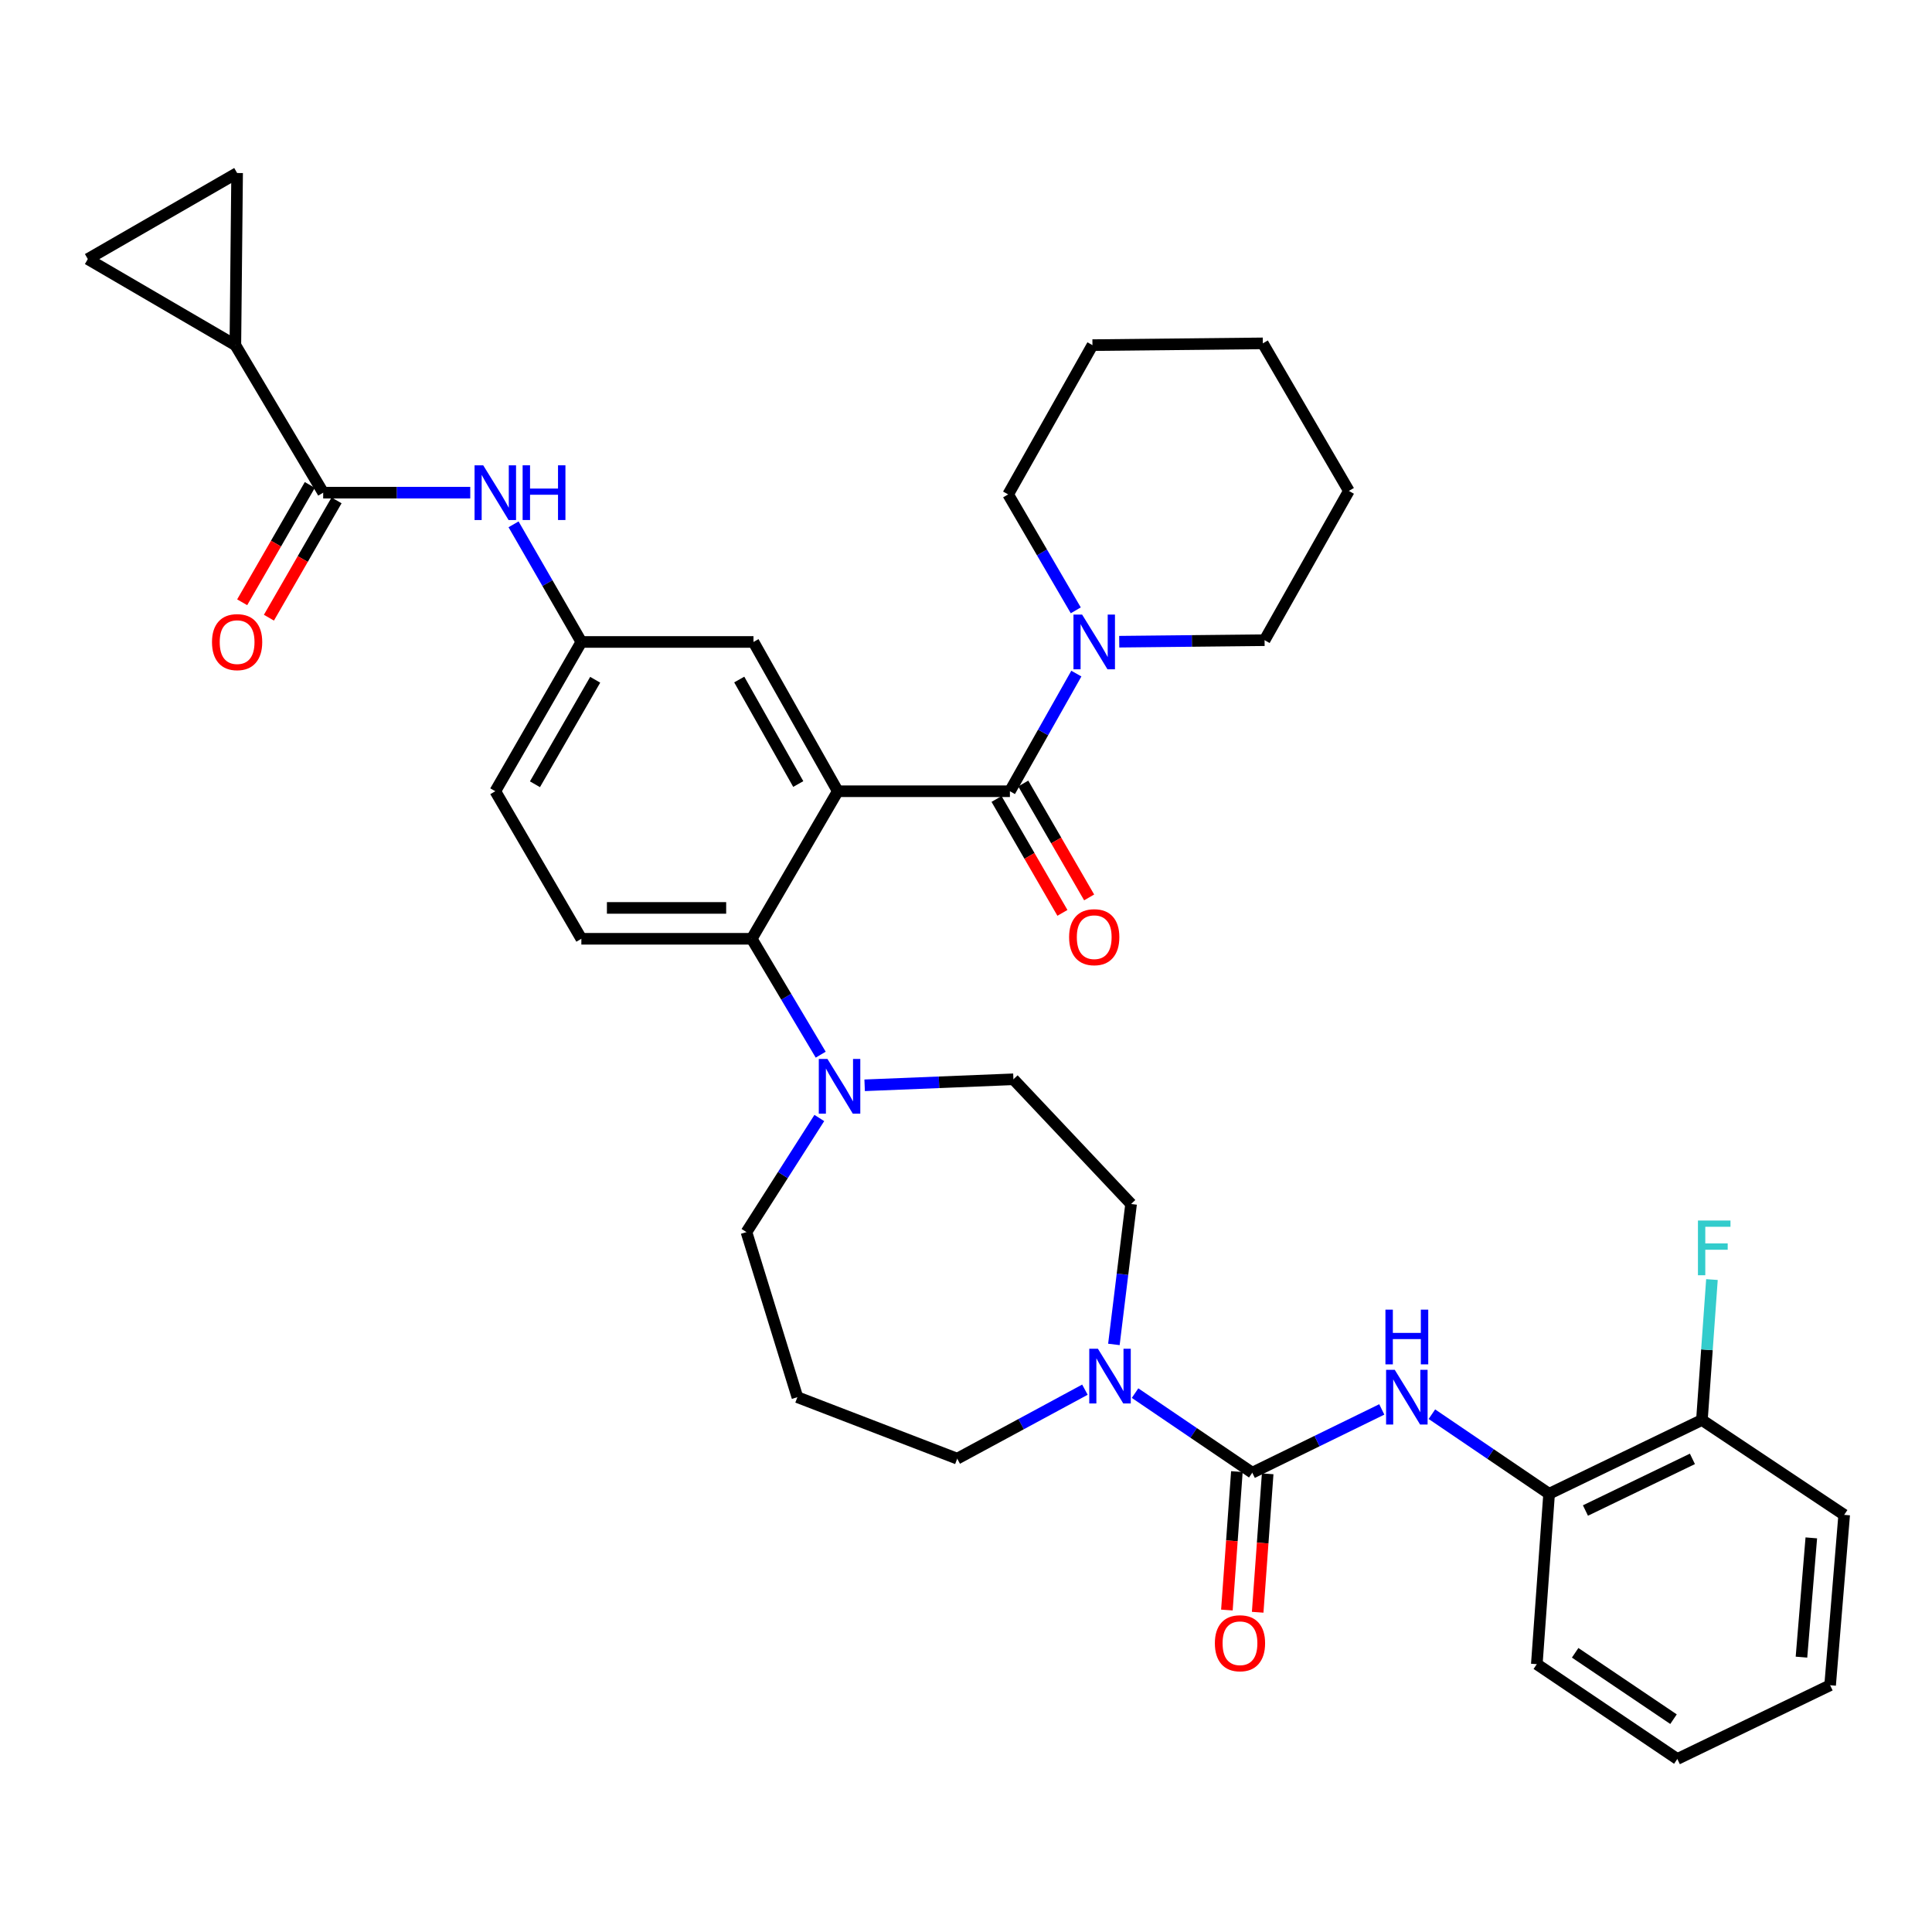<?xml version='1.0' encoding='iso-8859-1'?>
<svg version='1.1' baseProfile='full'
              xmlns='http://www.w3.org/2000/svg'
                      xmlns:rdkit='http://www.rdkit.org/xml'
                      xmlns:xlink='http://www.w3.org/1999/xlink'
                  xml:space='preserve'
width='1000px' height='1000px' viewBox='0 0 1000 1000'>
<!-- END OF HEADER -->
<rect style='opacity:1.0;fill:#FFFFFF;stroke:none' width='1000' height='1000' x='0' y='0'> </rect>
<path class='bond-0' d='M 243.401,255.002 L 205.34,255.002' style='fill:none;fill-rule:evenodd;stroke:#0000FF;stroke-width:6px;stroke-linecap:butt;stroke-linejoin:miter;stroke-opacity:1' />
<path class='bond-0' d='M 205.34,255.002 L 167.279,255.002' style='fill:none;fill-rule:evenodd;stroke:#000000;stroke-width:6px;stroke-linecap:butt;stroke-linejoin:miter;stroke-opacity:1' />
<path class='bond-1' d='M 265.815,271.392 L 283.362,301.834' style='fill:none;fill-rule:evenodd;stroke:#0000FF;stroke-width:6px;stroke-linecap:butt;stroke-linejoin:miter;stroke-opacity:1' />
<path class='bond-1' d='M 283.362,301.834 L 300.909,332.277' style='fill:none;fill-rule:evenodd;stroke:#000000;stroke-width:6px;stroke-linecap:butt;stroke-linejoin:miter;stroke-opacity:1' />
<path class='bond-2' d='M 121.825,178.641 L 122.73,89.551' style='fill:none;fill-rule:evenodd;stroke:#000000;stroke-width:6px;stroke-linecap:butt;stroke-linejoin:miter;stroke-opacity:1' />
<path class='bond-3' d='M 121.825,178.641 L 45.455,134.091' style='fill:none;fill-rule:evenodd;stroke:#000000;stroke-width:6px;stroke-linecap:butt;stroke-linejoin:miter;stroke-opacity:1' />
<path class='bond-4' d='M 121.825,178.641 L 167.279,255.002' style='fill:none;fill-rule:evenodd;stroke:#000000;stroke-width:6px;stroke-linecap:butt;stroke-linejoin:miter;stroke-opacity:1' />
<path class='bond-5' d='M 160.358,251.012 L 142.854,281.375' style='fill:none;fill-rule:evenodd;stroke:#000000;stroke-width:6px;stroke-linecap:butt;stroke-linejoin:miter;stroke-opacity:1' />
<path class='bond-5' d='M 142.854,281.375 L 125.35,311.737' style='fill:none;fill-rule:evenodd;stroke:#FF0000;stroke-width:6px;stroke-linecap:butt;stroke-linejoin:miter;stroke-opacity:1' />
<path class='bond-5' d='M 174.2,258.992 L 156.696,289.354' style='fill:none;fill-rule:evenodd;stroke:#000000;stroke-width:6px;stroke-linecap:butt;stroke-linejoin:miter;stroke-opacity:1' />
<path class='bond-5' d='M 156.696,289.354 L 139.192,319.717' style='fill:none;fill-rule:evenodd;stroke:#FF0000;stroke-width:6px;stroke-linecap:butt;stroke-linejoin:miter;stroke-opacity:1' />
<path class='bond-6' d='M 122.73,89.551 L 45.455,134.091' style='fill:none;fill-rule:evenodd;stroke:#000000;stroke-width:6px;stroke-linecap:butt;stroke-linejoin:miter;stroke-opacity:1' />
<path class='bond-7' d='M 801.814,773.18 L 880.909,734.995' style='fill:none;fill-rule:evenodd;stroke:#000000;stroke-width:6px;stroke-linecap:butt;stroke-linejoin:miter;stroke-opacity:1' />
<path class='bond-7' d='M 820.625,781.84 L 875.991,755.111' style='fill:none;fill-rule:evenodd;stroke:#000000;stroke-width:6px;stroke-linecap:butt;stroke-linejoin:miter;stroke-opacity:1' />
<path class='bond-8' d='M 801.814,773.18 L 795.45,861.364' style='fill:none;fill-rule:evenodd;stroke:#000000;stroke-width:6px;stroke-linecap:butt;stroke-linejoin:miter;stroke-opacity:1' />
<path class='bond-9' d='M 801.814,773.18 L 771.479,752.582' style='fill:none;fill-rule:evenodd;stroke:#000000;stroke-width:6px;stroke-linecap:butt;stroke-linejoin:miter;stroke-opacity:1' />
<path class='bond-9' d='M 771.479,752.582 L 741.143,731.984' style='fill:none;fill-rule:evenodd;stroke:#0000FF;stroke-width:6px;stroke-linecap:butt;stroke-linejoin:miter;stroke-opacity:1' />
<path class='bond-10' d='M 576.55,695.868 L 581,659.525' style='fill:none;fill-rule:evenodd;stroke:#0000FF;stroke-width:6px;stroke-linecap:butt;stroke-linejoin:miter;stroke-opacity:1' />
<path class='bond-10' d='M 581,659.525 L 585.45,623.183' style='fill:none;fill-rule:evenodd;stroke:#000000;stroke-width:6px;stroke-linecap:butt;stroke-linejoin:miter;stroke-opacity:1' />
<path class='bond-11' d='M 587.507,721.075 L 617.842,741.673' style='fill:none;fill-rule:evenodd;stroke:#0000FF;stroke-width:6px;stroke-linecap:butt;stroke-linejoin:miter;stroke-opacity:1' />
<path class='bond-11' d='M 617.842,741.673 L 648.178,762.271' style='fill:none;fill-rule:evenodd;stroke:#000000;stroke-width:6px;stroke-linecap:butt;stroke-linejoin:miter;stroke-opacity:1' />
<path class='bond-12' d='M 561.554,719.289 L 528.505,737.145' style='fill:none;fill-rule:evenodd;stroke:#0000FF;stroke-width:6px;stroke-linecap:butt;stroke-linejoin:miter;stroke-opacity:1' />
<path class='bond-12' d='M 528.505,737.145 L 495.455,755.002' style='fill:none;fill-rule:evenodd;stroke:#000000;stroke-width:6px;stroke-linecap:butt;stroke-linejoin:miter;stroke-opacity:1' />
<path class='bond-13' d='M 640.21,761.696 L 637.624,797.523' style='fill:none;fill-rule:evenodd;stroke:#000000;stroke-width:6px;stroke-linecap:butt;stroke-linejoin:miter;stroke-opacity:1' />
<path class='bond-13' d='M 637.624,797.523 L 635.039,833.35' style='fill:none;fill-rule:evenodd;stroke:#FF0000;stroke-width:6px;stroke-linecap:butt;stroke-linejoin:miter;stroke-opacity:1' />
<path class='bond-13' d='M 656.146,762.846 L 653.56,798.673' style='fill:none;fill-rule:evenodd;stroke:#000000;stroke-width:6px;stroke-linecap:butt;stroke-linejoin:miter;stroke-opacity:1' />
<path class='bond-13' d='M 653.56,798.673 L 650.974,834.5' style='fill:none;fill-rule:evenodd;stroke:#FF0000;stroke-width:6px;stroke-linecap:butt;stroke-linejoin:miter;stroke-opacity:1' />
<path class='bond-14' d='M 648.178,762.271 L 681.695,745.894' style='fill:none;fill-rule:evenodd;stroke:#000000;stroke-width:6px;stroke-linecap:butt;stroke-linejoin:miter;stroke-opacity:1' />
<path class='bond-14' d='M 681.695,745.894 L 715.212,729.516' style='fill:none;fill-rule:evenodd;stroke:#0000FF;stroke-width:6px;stroke-linecap:butt;stroke-linejoin:miter;stroke-opacity:1' />
<path class='bond-15' d='M 880.909,734.995 L 883.506,698.647' style='fill:none;fill-rule:evenodd;stroke:#000000;stroke-width:6px;stroke-linecap:butt;stroke-linejoin:miter;stroke-opacity:1' />
<path class='bond-15' d='M 883.506,698.647 L 886.102,662.298' style='fill:none;fill-rule:evenodd;stroke:#33CCCC;stroke-width:6px;stroke-linecap:butt;stroke-linejoin:miter;stroke-opacity:1' />
<path class='bond-16' d='M 880.909,734.995 L 954.545,784.089' style='fill:none;fill-rule:evenodd;stroke:#000000;stroke-width:6px;stroke-linecap:butt;stroke-linejoin:miter;stroke-opacity:1' />
<path class='bond-17' d='M 386.368,637.731 L 412.73,723.181' style='fill:none;fill-rule:evenodd;stroke:#000000;stroke-width:6px;stroke-linecap:butt;stroke-linejoin:miter;stroke-opacity:1' />
<path class='bond-18' d='M 386.368,637.731 L 405.223,608.202' style='fill:none;fill-rule:evenodd;stroke:#000000;stroke-width:6px;stroke-linecap:butt;stroke-linejoin:miter;stroke-opacity:1' />
<path class='bond-18' d='M 405.223,608.202 L 424.077,578.673' style='fill:none;fill-rule:evenodd;stroke:#0000FF;stroke-width:6px;stroke-linecap:butt;stroke-linejoin:miter;stroke-opacity:1' />
<path class='bond-19' d='M 447.539,561.749 L 486.041,560.192' style='fill:none;fill-rule:evenodd;stroke:#0000FF;stroke-width:6px;stroke-linecap:butt;stroke-linejoin:miter;stroke-opacity:1' />
<path class='bond-19' d='M 486.041,560.192 L 524.542,558.636' style='fill:none;fill-rule:evenodd;stroke:#000000;stroke-width:6px;stroke-linecap:butt;stroke-linejoin:miter;stroke-opacity:1' />
<path class='bond-20' d='M 424.796,545.893 L 406.945,515.903' style='fill:none;fill-rule:evenodd;stroke:#0000FF;stroke-width:6px;stroke-linecap:butt;stroke-linejoin:miter;stroke-opacity:1' />
<path class='bond-20' d='M 406.945,515.903 L 389.093,485.914' style='fill:none;fill-rule:evenodd;stroke:#000000;stroke-width:6px;stroke-linecap:butt;stroke-linejoin:miter;stroke-opacity:1' />
<path class='bond-21' d='M 524.542,558.636 L 585.45,623.183' style='fill:none;fill-rule:evenodd;stroke:#000000;stroke-width:6px;stroke-linecap:butt;stroke-linejoin:miter;stroke-opacity:1' />
<path class='bond-22' d='M 515.808,413.543 L 532.858,443.022' style='fill:none;fill-rule:evenodd;stroke:#000000;stroke-width:6px;stroke-linecap:butt;stroke-linejoin:miter;stroke-opacity:1' />
<path class='bond-22' d='M 532.858,443.022 L 549.908,472.5' style='fill:none;fill-rule:evenodd;stroke:#FF0000;stroke-width:6px;stroke-linecap:butt;stroke-linejoin:miter;stroke-opacity:1' />
<path class='bond-22' d='M 529.638,405.544 L 546.688,435.022' style='fill:none;fill-rule:evenodd;stroke:#000000;stroke-width:6px;stroke-linecap:butt;stroke-linejoin:miter;stroke-opacity:1' />
<path class='bond-22' d='M 546.688,435.022 L 563.739,464.5' style='fill:none;fill-rule:evenodd;stroke:#FF0000;stroke-width:6px;stroke-linecap:butt;stroke-linejoin:miter;stroke-opacity:1' />
<path class='bond-23' d='M 522.723,409.544 L 539.919,379.1' style='fill:none;fill-rule:evenodd;stroke:#000000;stroke-width:6px;stroke-linecap:butt;stroke-linejoin:miter;stroke-opacity:1' />
<path class='bond-23' d='M 539.919,379.1 L 557.115,348.656' style='fill:none;fill-rule:evenodd;stroke:#0000FF;stroke-width:6px;stroke-linecap:butt;stroke-linejoin:miter;stroke-opacity:1' />
<path class='bond-24' d='M 522.723,409.544 L 433.633,409.544' style='fill:none;fill-rule:evenodd;stroke:#000000;stroke-width:6px;stroke-linecap:butt;stroke-linejoin:miter;stroke-opacity:1' />
<path class='bond-25' d='M 579.311,332.143 L 616.927,331.753' style='fill:none;fill-rule:evenodd;stroke:#0000FF;stroke-width:6px;stroke-linecap:butt;stroke-linejoin:miter;stroke-opacity:1' />
<path class='bond-25' d='M 616.927,331.753 L 654.542,331.363' style='fill:none;fill-rule:evenodd;stroke:#000000;stroke-width:6px;stroke-linecap:butt;stroke-linejoin:miter;stroke-opacity:1' />
<path class='bond-26' d='M 556.817,315.907 L 539.317,285.907' style='fill:none;fill-rule:evenodd;stroke:#0000FF;stroke-width:6px;stroke-linecap:butt;stroke-linejoin:miter;stroke-opacity:1' />
<path class='bond-26' d='M 539.317,285.907 L 521.817,255.907' style='fill:none;fill-rule:evenodd;stroke:#000000;stroke-width:6px;stroke-linecap:butt;stroke-linejoin:miter;stroke-opacity:1' />
<path class='bond-27' d='M 521.817,255.907 L 565.452,178.641' style='fill:none;fill-rule:evenodd;stroke:#000000;stroke-width:6px;stroke-linecap:butt;stroke-linejoin:miter;stroke-opacity:1' />
<path class='bond-28' d='M 654.542,331.363 L 698.177,254.096' style='fill:none;fill-rule:evenodd;stroke:#000000;stroke-width:6px;stroke-linecap:butt;stroke-linejoin:miter;stroke-opacity:1' />
<path class='bond-29' d='M 433.633,409.544 L 389.998,332.277' style='fill:none;fill-rule:evenodd;stroke:#000000;stroke-width:6px;stroke-linecap:butt;stroke-linejoin:miter;stroke-opacity:1' />
<path class='bond-29' d='M 413.176,405.81 L 382.632,351.724' style='fill:none;fill-rule:evenodd;stroke:#000000;stroke-width:6px;stroke-linecap:butt;stroke-linejoin:miter;stroke-opacity:1' />
<path class='bond-30' d='M 433.633,409.544 L 389.093,485.914' style='fill:none;fill-rule:evenodd;stroke:#000000;stroke-width:6px;stroke-linecap:butt;stroke-linejoin:miter;stroke-opacity:1' />
<path class='bond-31' d='M 389.998,332.277 L 300.909,332.277' style='fill:none;fill-rule:evenodd;stroke:#000000;stroke-width:6px;stroke-linecap:butt;stroke-linejoin:miter;stroke-opacity:1' />
<path class='bond-32' d='M 389.093,485.914 L 300.909,485.914' style='fill:none;fill-rule:evenodd;stroke:#000000;stroke-width:6px;stroke-linecap:butt;stroke-linejoin:miter;stroke-opacity:1' />
<path class='bond-32' d='M 375.865,469.937 L 314.137,469.937' style='fill:none;fill-rule:evenodd;stroke:#000000;stroke-width:6px;stroke-linecap:butt;stroke-linejoin:miter;stroke-opacity:1' />
<path class='bond-33' d='M 300.909,332.277 L 256.369,409.544' style='fill:none;fill-rule:evenodd;stroke:#000000;stroke-width:6px;stroke-linecap:butt;stroke-linejoin:miter;stroke-opacity:1' />
<path class='bond-33' d='M 308.07,351.846 L 276.892,405.933' style='fill:none;fill-rule:evenodd;stroke:#000000;stroke-width:6px;stroke-linecap:butt;stroke-linejoin:miter;stroke-opacity:1' />
<path class='bond-34' d='M 300.909,485.914 L 256.369,409.544' style='fill:none;fill-rule:evenodd;stroke:#000000;stroke-width:6px;stroke-linecap:butt;stroke-linejoin:miter;stroke-opacity:1' />
<path class='bond-35' d='M 565.452,178.641 L 653.637,177.726' style='fill:none;fill-rule:evenodd;stroke:#000000;stroke-width:6px;stroke-linecap:butt;stroke-linejoin:miter;stroke-opacity:1' />
<path class='bond-36' d='M 698.177,254.096 L 653.637,177.726' style='fill:none;fill-rule:evenodd;stroke:#000000;stroke-width:6px;stroke-linecap:butt;stroke-linejoin:miter;stroke-opacity:1' />
<path class='bond-37' d='M 412.73,723.181 L 495.455,755.002' style='fill:none;fill-rule:evenodd;stroke:#000000;stroke-width:6px;stroke-linecap:butt;stroke-linejoin:miter;stroke-opacity:1' />
<path class='bond-38' d='M 795.45,861.364 L 868.181,910.449' style='fill:none;fill-rule:evenodd;stroke:#000000;stroke-width:6px;stroke-linecap:butt;stroke-linejoin:miter;stroke-opacity:1' />
<path class='bond-38' d='M 815.297,855.484 L 866.209,889.843' style='fill:none;fill-rule:evenodd;stroke:#000000;stroke-width:6px;stroke-linecap:butt;stroke-linejoin:miter;stroke-opacity:1' />
<path class='bond-39' d='M 954.545,784.089 L 947.267,872.273' style='fill:none;fill-rule:evenodd;stroke:#000000;stroke-width:6px;stroke-linecap:butt;stroke-linejoin:miter;stroke-opacity:1' />
<path class='bond-39' d='M 937.531,796.002 L 932.436,857.731' style='fill:none;fill-rule:evenodd;stroke:#000000;stroke-width:6px;stroke-linecap:butt;stroke-linejoin:miter;stroke-opacity:1' />
<path class='bond-40' d='M 947.267,872.273 L 868.181,910.449' style='fill:none;fill-rule:evenodd;stroke:#000000;stroke-width:6px;stroke-linecap:butt;stroke-linejoin:miter;stroke-opacity:1' />
<path  class='atom-0' d='M 250.109 240.842
L 259.389 255.842
Q 260.309 257.322, 261.789 260.002
Q 263.269 262.682, 263.349 262.842
L 263.349 240.842
L 267.109 240.842
L 267.109 269.162
L 263.229 269.162
L 253.269 252.762
Q 252.109 250.842, 250.869 248.642
Q 249.669 246.442, 249.309 245.762
L 249.309 269.162
L 245.629 269.162
L 245.629 240.842
L 250.109 240.842
' fill='#0000FF'/>
<path  class='atom-0' d='M 270.509 240.842
L 274.349 240.842
L 274.349 252.882
L 288.829 252.882
L 288.829 240.842
L 292.669 240.842
L 292.669 269.162
L 288.829 269.162
L 288.829 256.082
L 274.349 256.082
L 274.349 269.162
L 270.509 269.162
L 270.509 240.842
' fill='#0000FF'/>
<path  class='atom-3' d='M 109.73 332.357
Q 109.73 325.557, 113.09 321.757
Q 116.45 317.957, 122.73 317.957
Q 129.01 317.957, 132.37 321.757
Q 135.73 325.557, 135.73 332.357
Q 135.73 339.237, 132.33 343.157
Q 128.93 347.037, 122.73 347.037
Q 116.49 347.037, 113.09 343.157
Q 109.73 339.277, 109.73 332.357
M 122.73 343.837
Q 127.05 343.837, 129.37 340.957
Q 131.73 338.037, 131.73 332.357
Q 131.73 326.797, 129.37 323.997
Q 127.05 321.157, 122.73 321.157
Q 118.41 321.157, 116.05 323.957
Q 113.73 326.757, 113.73 332.357
Q 113.73 338.077, 116.05 340.957
Q 118.41 343.837, 122.73 343.837
' fill='#FF0000'/>
<path  class='atom-6' d='M 568.282 698.112
L 577.562 713.112
Q 578.482 714.592, 579.962 717.272
Q 581.442 719.952, 581.522 720.112
L 581.522 698.112
L 585.282 698.112
L 585.282 726.432
L 581.402 726.432
L 571.442 710.032
Q 570.282 708.112, 569.042 705.912
Q 567.842 703.712, 567.482 703.032
L 567.482 726.432
L 563.802 726.432
L 563.802 698.112
L 568.282 698.112
' fill='#0000FF'/>
<path  class='atom-8' d='M 628.814 850.535
Q 628.814 843.735, 632.174 839.935
Q 635.534 836.135, 641.814 836.135
Q 648.094 836.135, 651.454 839.935
Q 654.814 843.735, 654.814 850.535
Q 654.814 857.415, 651.414 861.335
Q 648.014 865.215, 641.814 865.215
Q 635.574 865.215, 632.174 861.335
Q 628.814 857.455, 628.814 850.535
M 641.814 862.015
Q 646.134 862.015, 648.454 859.135
Q 650.814 856.215, 650.814 850.535
Q 650.814 844.975, 648.454 842.175
Q 646.134 839.335, 641.814 839.335
Q 637.494 839.335, 635.134 842.135
Q 632.814 844.935, 632.814 850.535
Q 632.814 856.255, 635.134 859.135
Q 637.494 862.015, 641.814 862.015
' fill='#FF0000'/>
<path  class='atom-9' d='M 721.918 709.021
L 731.198 724.021
Q 732.118 725.501, 733.598 728.181
Q 735.078 730.861, 735.158 731.021
L 735.158 709.021
L 738.918 709.021
L 738.918 737.341
L 735.038 737.341
L 725.078 720.941
Q 723.918 719.021, 722.678 716.821
Q 721.478 714.621, 721.118 713.941
L 721.118 737.341
L 717.438 737.341
L 717.438 709.021
L 721.918 709.021
' fill='#0000FF'/>
<path  class='atom-9' d='M 717.098 677.869
L 720.938 677.869
L 720.938 689.909
L 735.418 689.909
L 735.418 677.869
L 739.258 677.869
L 739.258 706.189
L 735.418 706.189
L 735.418 693.109
L 720.938 693.109
L 720.938 706.189
L 717.098 706.189
L 717.098 677.869
' fill='#0000FF'/>
<path  class='atom-11' d='M 878.853 631.745
L 895.693 631.745
L 895.693 634.985
L 882.653 634.985
L 882.653 643.585
L 894.253 643.585
L 894.253 646.865
L 882.653 646.865
L 882.653 660.065
L 878.853 660.065
L 878.853 631.745
' fill='#33CCCC'/>
<path  class='atom-13' d='M 428.288 548.115
L 437.568 563.115
Q 438.488 564.595, 439.968 567.275
Q 441.448 569.955, 441.528 570.115
L 441.528 548.115
L 445.288 548.115
L 445.288 576.435
L 441.408 576.435
L 431.448 560.035
Q 430.288 558.115, 429.048 555.915
Q 427.848 553.715, 427.488 553.035
L 427.488 576.435
L 423.808 576.435
L 423.808 548.115
L 428.288 548.115
' fill='#0000FF'/>
<path  class='atom-16' d='M 553.367 485.079
Q 553.367 478.279, 556.727 474.479
Q 560.087 470.679, 566.367 470.679
Q 572.647 470.679, 576.007 474.479
Q 579.367 478.279, 579.367 485.079
Q 579.367 491.959, 575.967 495.879
Q 572.567 499.759, 566.367 499.759
Q 560.127 499.759, 556.727 495.879
Q 553.367 491.999, 553.367 485.079
M 566.367 496.559
Q 570.687 496.559, 573.007 493.679
Q 575.367 490.759, 575.367 485.079
Q 575.367 479.519, 573.007 476.719
Q 570.687 473.879, 566.367 473.879
Q 562.047 473.879, 559.687 476.679
Q 557.367 479.479, 557.367 485.079
Q 557.367 490.799, 559.687 493.679
Q 562.047 496.559, 566.367 496.559
' fill='#FF0000'/>
<path  class='atom-17' d='M 560.107 318.117
L 569.387 333.117
Q 570.307 334.597, 571.787 337.277
Q 573.267 339.957, 573.347 340.117
L 573.347 318.117
L 577.107 318.117
L 577.107 346.437
L 573.227 346.437
L 563.267 330.037
Q 562.107 328.117, 560.867 325.917
Q 559.667 323.717, 559.307 323.037
L 559.307 346.437
L 555.627 346.437
L 555.627 318.117
L 560.107 318.117
' fill='#0000FF'/>
</svg>
